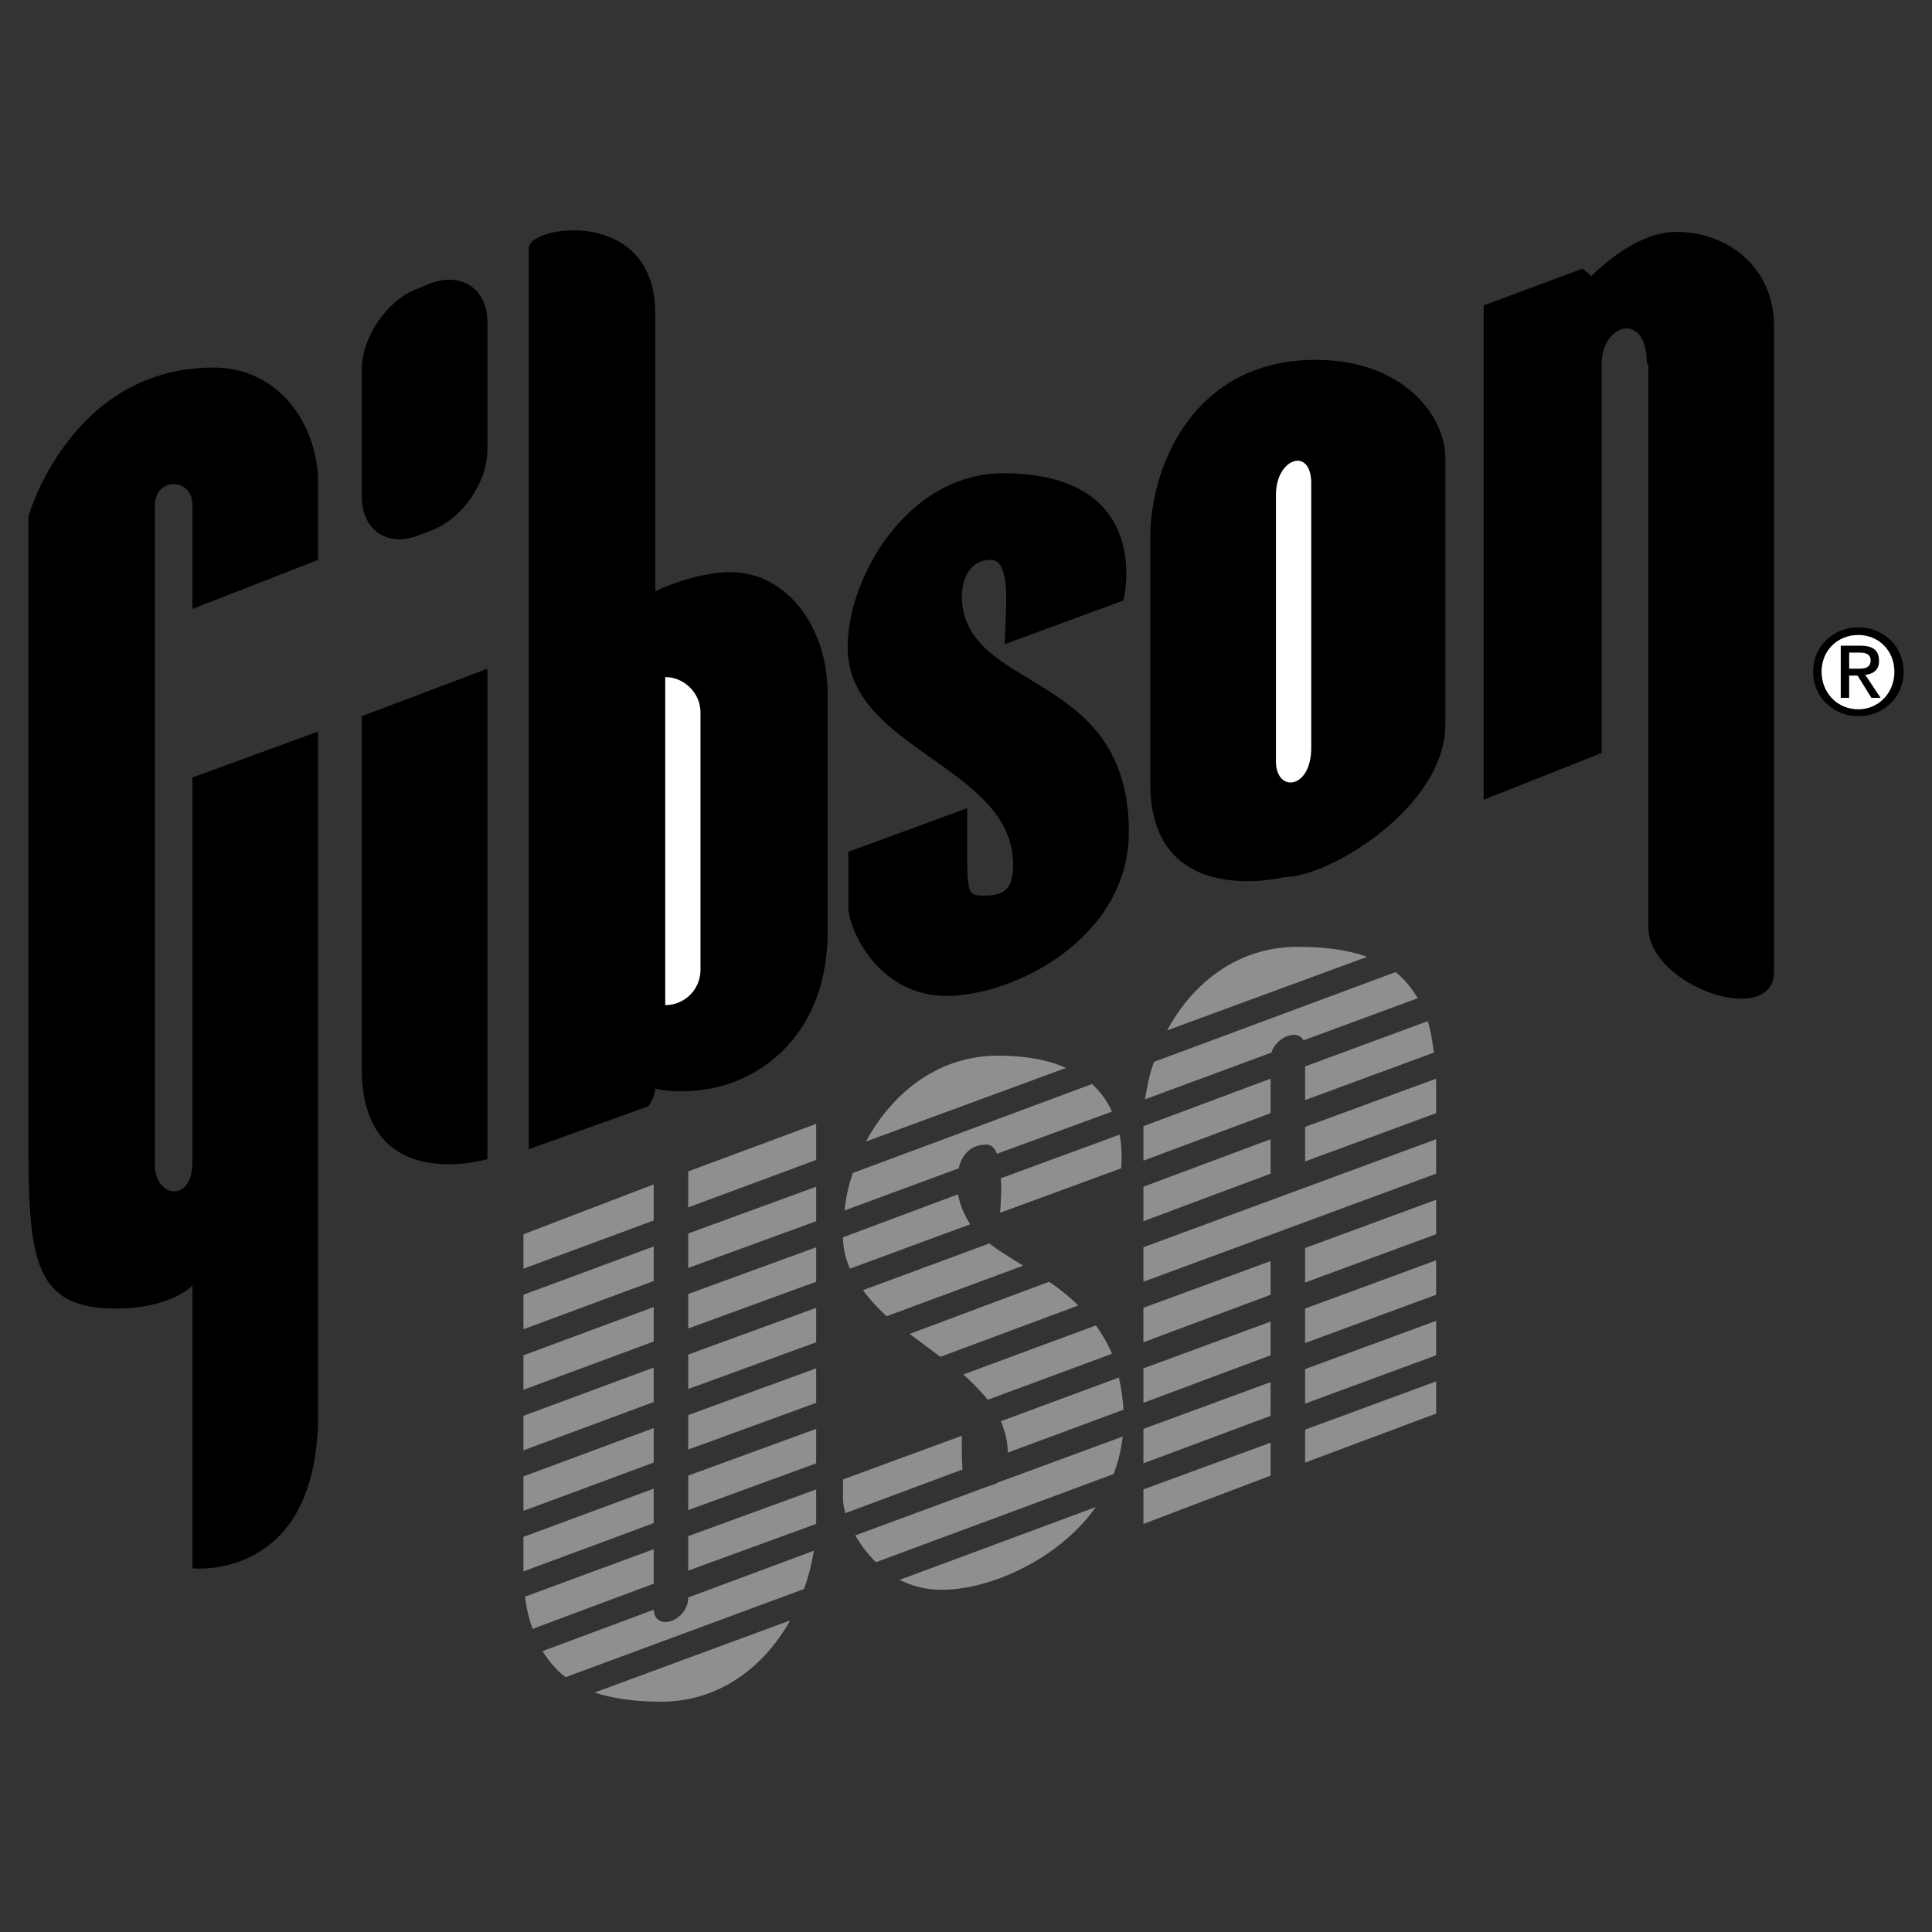 <svg xmlns="http://www.w3.org/2000/svg" width="2500" height="2500" viewBox="0 0 192.756 192.756"><rect x="0" y="0" width="192.756" height="192.756" fill="#333333" stroke="none"/><g fill-rule="evenodd" clip-rule="evenodd"><path fill="#fff" fill-opacity="0" d="M0 0h192.756v192.756H0V0z"/><path d="M48.631 115.648V66.716l-12.538 4.74v35.169c0 12.77 12.538 9.023 12.538 9.023zM114.766 53.565v24.619c0 12.691 13.379 9.327 13.379 9.327 4.512 0 16.057-7.034 16.057-15.214V45.691c0-4.205-4.205-9.787-12.922-9.787-12.309 0-16.514 10.781-16.514 17.661zM19.196 77.573v38.457c0 3.977-3.747 3.518-3.747.154V50.432c0-2.829 3.747-2.829 3.747-.077v10.398l12.539-4.893v-8.333c-.382-5.964-4.435-10.856-10.398-10.856-14.297 0-18.502 14.832-18.502 14.832v61.469c0 12.234.229 17.586 8.716 17.586 5.505 0 7.646-2.295 7.646-2.295v28.213s12.539 1.377 12.539-15.367V72.987l-12.54 4.586zM41.674 28.794c-3.059 1.146-5.581 4.816-5.581 8.104v12.615c0 3.364 2.522 5.123 5.657 3.899l1.224-.458c3.135-1.147 5.657-4.817 5.657-8.104V32.158c0-3.288-2.522-5.046-5.657-3.899l-1.3.535zM72.868 57.083c-2.752 0-5.887 1.147-7.493 1.911V31.241c0-10.627-12.615-8.792-12.615-6.499v89.912l11.927-4.283s.612-.764.688-1.758c1.07.23 3.211.535 6.193-.152 4.282-.994 11.009-5.123 11.009-15.597V69.239c.001-6.652-4.051-12.156-9.709-12.156zM96.493 80.631l-11.851 4.357v5.505c0 2.217 2.982 8.87 9.787 8.87 6.804 0 18.196-5.811 18.196-16.362 0-16.438-16.667-13.762-16.667-23.625 0 0 0-3.517 2.906-3.517 2.217 0 1.375 5.963 1.375 8.41l11.852-4.358s3.211-12.691-12.004-12.691c-9.48 0-15.52 10.321-15.52 17.355 0 10.245 16.514 11.851 16.514 21.713 0 2.37-.842 3.058-2.828 3.058-1.989.001-1.76.077-1.76-8.715zM167.291 23.136c-3.746 0-7.111 3.059-8.562 4.435l-.078-.153-.764-.612-9.863 3.67V79.79l11.775-4.664v-38.84c0-3.976 4.51-5.352 4.51 0h.152v56.195c0 5.964 12.539 10.169 12.539 4.435V32.617c0-6.193-4.893-9.481-9.709-9.481z"/><path d="M65.222 130.402l-12.997 4.818v3.439l12.997-4.816v-3.441zM65.222 124.363l-12.997 4.816v3.441l12.997-4.816v-3.441zM65.222 136.443l-12.997 4.816v3.441l12.997-4.818v-3.439zM68.663 120.465l12.768-4.74v-3.594l-12.768 4.74v3.594zM81.202 154.717l-12.539 4.664c0 2.293-3.288 3.516-3.441 1.223l-11.086 4.129c.612.994 1.376 1.91 2.294 2.6l23.777-8.793c.46-1.224.765-2.524.995-3.823zM65.222 148.523l-12.997 4.816v3.441l12.997-4.818v-3.439zM65.222 142.482L52.225 147.3v3.439l12.997-4.816v-3.441zM65.222 154.562l-12.844 4.74c.153 1.148.382 2.219.765 3.213l12.08-4.512-.001-3.441zM65.222 121.764v-3.594l-12.997 4.971v3.439l12.997-4.816zM68.663 126.504l12.768-4.664v-3.439l-12.768 4.664v3.439zM68.663 138.584l12.768-4.664v-3.439l-12.768 4.664v3.439zM68.663 141.184v3.441l12.768-4.664v-3.441l-12.768 4.664zM59.335 168.861c1.835.611 4.052.916 6.651.916 5.734 0 10.245-3.439 12.845-8.104l-19.496 7.188zM68.663 150.664L81.431 146v-3.439l-12.768 4.662v3.441zM68.663 132.545l12.768-4.664v-3.441l-12.768 4.664v3.441zM68.663 153.264v3.439l12.768-4.662v-.307-3.135l-12.768 4.665zM98.557 139.654l12.387-4.588a14.436 14.436 0 0 0-1.605-2.828l-13.227 4.893a25.688 25.688 0 0 1 2.445 2.523zM95.958 143.248l-11.851 4.357v1.912c0 .383.076.84.229 1.453l11.698-4.359c-.076-.763-.076-1.834-.076-3.363zM84.795 126.58l12.003-4.434a8.772 8.772 0 0 1-1.223-2.982l-11.468 4.281c0 1.149.306 2.219.688 3.135zM111.631 137.438l-11.773 4.357c.381.918.688 1.988.688 3.135l11.545-4.281a20.504 20.504 0 0 0-.46-3.211zM106.355 106.549c-1.682-.764-3.898-1.223-6.805-1.223-5.963 0-10.55 3.746-13.15 8.562l19.955-7.339zM89.765 157.621c1.223.611 2.6.994 4.205.994 4.663 0 11.544-2.904 15.368-8.258l-19.573 7.264zM90.759 133.08c.994.764 2.064 1.529 3.058 2.293l13.761-5.123c-.916-.918-1.91-1.682-2.904-2.369l-13.915 5.199zM84.26 120.77l11.392-4.205c.229-1.07.994-2.369 2.752-2.369.535 0 .84.381 1.07.916l11.469-4.205c-.459-.992-1.07-1.91-1.988-2.752l-23.854 8.869c-.459 1.222-.688 2.447-.841 3.746zM112.014 143.324l-12.463 4.588c-.229.152-.459.229-.764.305l-13.457 4.971a13.23 13.23 0 0 0 2.064 2.676l23.701-8.793c.46-1.147.764-2.446.919-3.747zM99.779 121l12.08-4.436c.078-.916.078-2.064-.152-3.363l-11.85 4.357c.077 1.147 0 2.372-.078 3.442zM98.709 124.059l-12.614 4.662c.688.918 1.453 1.76 2.371 2.6l13.609-5.045c-1.223-.766-2.372-1.454-3.366-2.217zM126.77 131.855l-12.691 4.664v3.441l12.691-4.74v-3.365zM130.209 140.037l13.074-4.816v-3.441l-13.074 4.816v3.441zM114.078 124.439v3.441l29.205-10.781v-3.439l-29.205 10.779zM130.209 124.516v3.441l13.074-4.816V119.7l-13.074 4.816zM114.23 109.684l12.615-4.664c.535-1.605 2.6-2.369 3.211-1.223l11.393-4.205c-.611-.994-1.301-1.912-2.219-2.6l-24.082 8.945c-.459 1.147-.689 2.448-.918 3.747zM130.209 115.877l13.074-4.816v-2.6-.842l-13.074 4.816v3.442zM130.209 130.557v3.439l13.074-4.816v-3.439l-13.074 4.816zM136.402 95.463c-1.912-.688-4.205-.994-6.957-.994-5.887 0-10.398 3.517-12.998 8.333l19.955-7.339zM130.209 106.396v3.363l12.846-4.74c-.154-1.146-.307-2.217-.611-3.135l-12.235 4.512zM126.77 143.936l-12.691 4.664v3.441l12.691-4.818v-3.287zM130.209 142.637v3.287l13.074-4.893v-3.211l-13.074 4.817zM114.078 133.92l12.691-4.74v-3.363l-12.691 4.664v3.439zM126.77 107.619l-12.691 4.74V115.8l12.691-4.74v-3.441zM126.77 113.66l-12.691 4.74v3.439l12.691-4.74v-3.439zM126.77 137.896l-12.691 4.664v3.439l12.691-4.74v-3.363z" fill="#8e8f8f"/><path d="M180.9 67.022c0-2.6 2.064-4.435 4.51-4.435 2.447 0 4.512 1.835 4.512 4.435s-2.064 4.434-4.512 4.434c-2.445 0-4.51-1.834-4.51-4.434z"/><path d="M185.41 70.768c1.988 0 3.594-1.605 3.594-3.746s-1.605-3.67-3.594-3.67c-2.064 0-3.67 1.529-3.67 3.67s1.606 3.746 3.67 3.746z" fill="#fff"/><path d="M184.492 69.622h-.84v-5.199h1.988c1.223 0 1.834.459 1.834 1.529 0 .917-.611 1.3-1.377 1.376l1.529 2.294h-.916l-1.377-2.218h-.842v2.218h.001z"/><path d="M185.41 66.716c.611 0 1.223-.077 1.223-.841 0-.612-.535-.764-1.07-.764h-1.07v1.605h.917zM130.822 74.591V48.214c0-3.67-3.518-2.523-3.518 1.147v26.606c.001 3.135 3.518 2.829 3.518-1.376zM66.37 67.557v32.722a3.508 3.508 0 0 0 3.517-3.516V71.074c-.001-1.911-1.606-3.517-3.517-3.517z" fill="#fff"/></g></svg>
